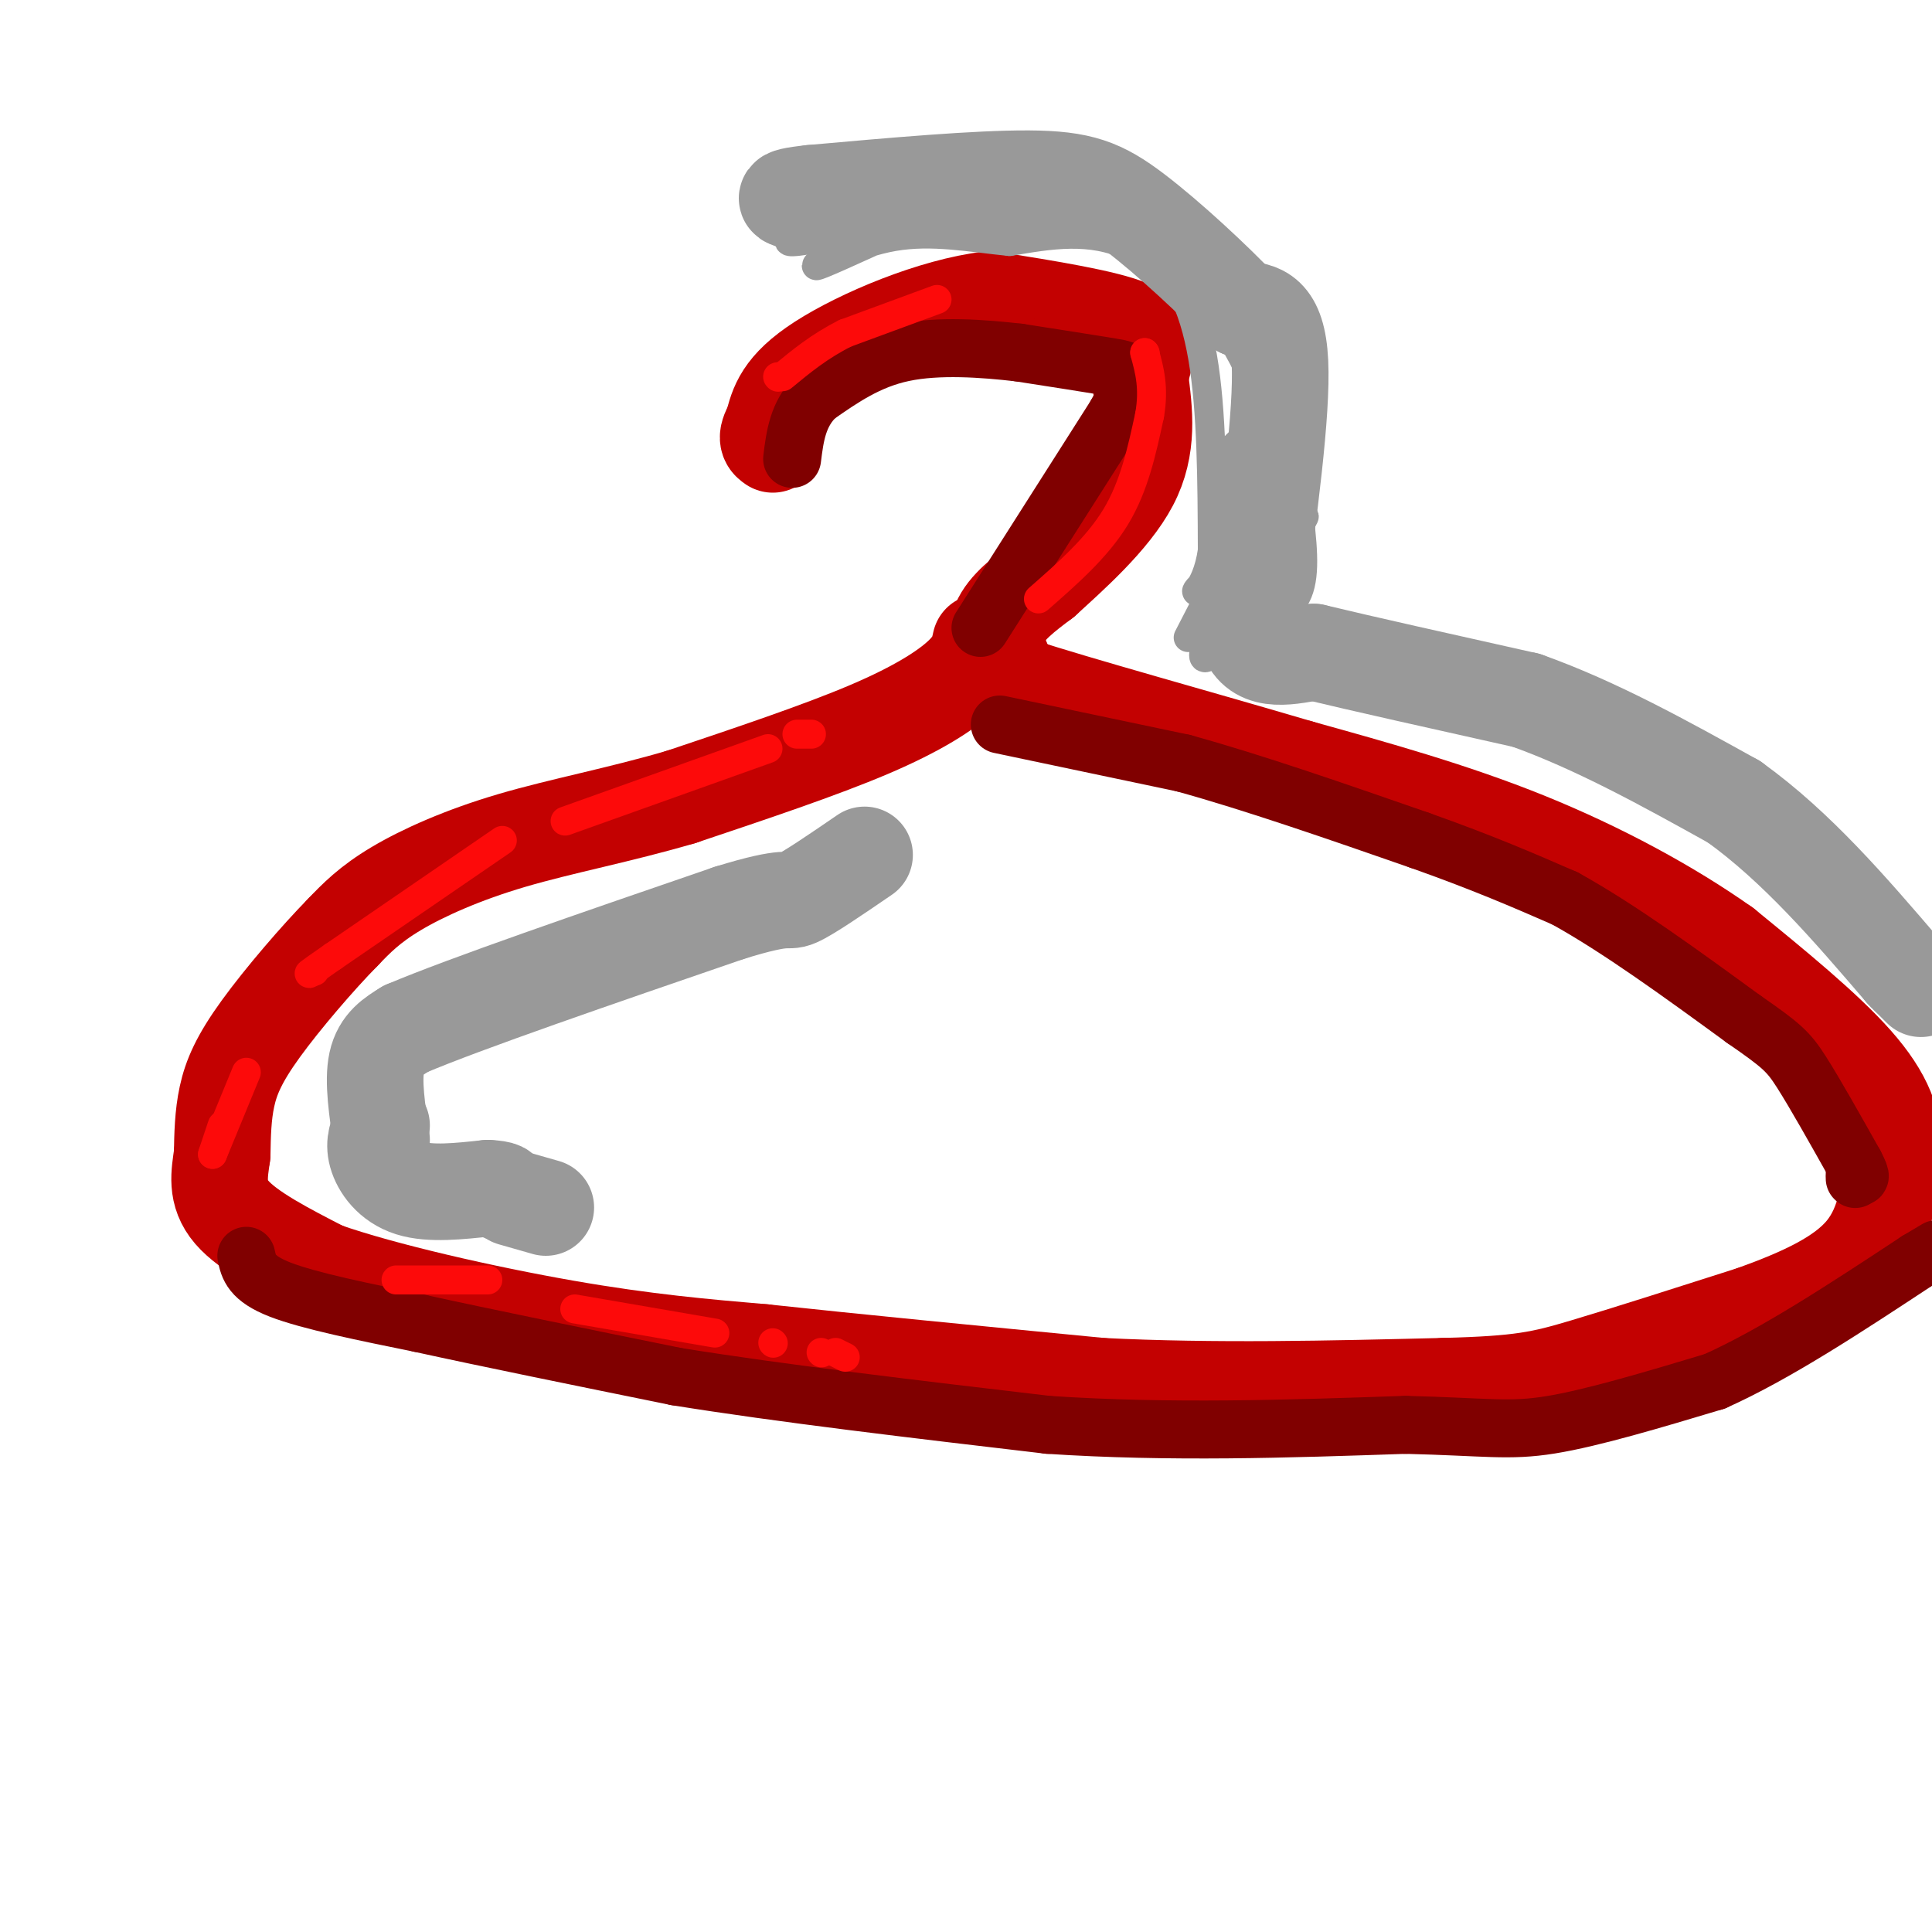 <svg viewBox='0 0 400 400' version='1.1' xmlns='http://www.w3.org/2000/svg' xmlns:xlink='http://www.w3.org/1999/xlink'><g fill='none' stroke='rgb(195,1,1)' stroke-width='20' stroke-linecap='round' stroke-linejoin='round'><path d='M203,133c-0.444,2.044 -0.889,4.089 -4,7c-3.111,2.911 -8.889,6.689 -19,11c-10.111,4.311 -24.556,9.156 -39,14'/><path d='M141,165c-12.655,3.714 -24.792,6.000 -35,9c-10.208,3.000 -18.488,6.714 -24,10c-5.512,3.286 -8.256,6.143 -11,9'/><path d='M71,193c-5.143,5.226 -12.500,13.792 -17,20c-4.500,6.208 -6.143,10.060 -7,14c-0.857,3.940 -0.929,7.970 -1,12'/><path d='M46,239c-0.556,4.000 -1.444,8.000 2,12c3.444,4.000 11.222,8.000 19,12'/><path d='M67,263c12.244,4.311 33.356,9.089 50,12c16.644,2.911 28.822,3.956 41,5'/><path d='M158,280c18.500,2.000 44.250,4.500 70,7'/><path d='M228,287c23.500,1.167 47.250,0.583 71,0'/><path d='M299,287c15.933,-0.400 20.267,-1.400 29,-4c8.733,-2.600 21.867,-6.800 35,-11'/><path d='M363,272c10.289,-3.711 18.511,-7.489 23,-13c4.489,-5.511 5.244,-12.756 6,-20'/><path d='M392,239c0.356,-6.267 -1.756,-11.933 -8,-19c-6.244,-7.067 -16.622,-15.533 -27,-24'/><path d='M357,196c-11.222,-7.956 -25.778,-15.844 -41,-22c-15.222,-6.156 -31.111,-10.578 -47,-15'/><path d='M269,159c-20.067,-5.933 -46.733,-13.267 -58,-17c-11.267,-3.733 -7.133,-3.867 -3,-4'/><path d='M208,138c-1.089,-2.222 -2.311,-5.778 -1,-9c1.311,-3.222 5.156,-6.111 9,-9'/><path d='M216,120c5.311,-4.867 14.089,-12.533 18,-20c3.911,-7.467 2.956,-14.733 2,-22'/><path d='M236,78c1.156,-5.378 3.044,-7.822 -2,-10c-5.044,-2.178 -17.022,-4.089 -29,-6'/><path d='M205,62c-11.844,1.378 -26.956,7.822 -35,13c-8.044,5.178 -9.022,9.089 -10,13'/><path d='M160,88c-1.667,2.833 -0.833,3.417 0,4'/></g>
<g fill='none' stroke='rgb(128,0,0)' stroke-width='12' stroke-linecap='round' stroke-linejoin='round'><path d='M51,260c0.500,2.333 1.000,4.667 7,7c6.000,2.333 17.500,4.667 29,7'/><path d='M87,274c13.667,3.000 33.333,7.000 53,11'/><path d='M140,285c21.667,3.500 49.333,6.750 77,10'/><path d='M217,295c25.167,1.667 49.583,0.833 74,0'/><path d='M291,295c16.667,0.400 21.333,1.400 30,0c8.667,-1.400 21.333,-5.200 34,-9'/><path d='M355,286c12.667,-5.667 27.333,-15.333 42,-25'/><path d='M397,261c7.000,-4.167 3.500,-2.083 0,0'/><path d='M207,150c0.000,0.000 38.000,8.000 38,8'/><path d='M245,158c14.500,4.000 31.750,10.000 49,16'/><path d='M294,174c13.167,4.667 21.583,8.333 30,12'/><path d='M324,186c11.167,6.167 24.083,15.583 37,25'/><path d='M361,211c7.933,5.489 9.267,6.711 12,11c2.733,4.289 6.867,11.644 11,19'/><path d='M384,241c1.833,3.500 0.917,2.750 0,2'/><path d='M384,244c0.000,0.000 0.100,0.100 0.1,0.1'/><path d='M203,130c0.000,0.000 28.000,-44.000 28,-44'/><path d='M231,86c4.978,-8.933 3.422,-9.267 -1,-10c-4.422,-0.733 -11.711,-1.867 -19,-3'/><path d='M211,73c-7.489,-0.867 -16.711,-1.533 -24,0c-7.289,1.533 -12.644,5.267 -18,9'/><path d='M169,82c-3.833,3.667 -4.417,8.333 -5,13'/></g>
<g fill='none' stroke='rgb(253,10,10)' stroke-width='6' stroke-linecap='round' stroke-linejoin='round'><path d='M104,174c0.000,0.000 -35.000,24.000 -35,24'/><path d='M69,198c-6.500,4.500 -5.250,3.750 -4,3'/><path d='M65,201c0.000,0.000 0.100,0.100 0.1,0.1'/><path d='M51,222c0.000,0.000 -7.000,17.000 -7,17'/><path d='M44,239c0.000,0.000 2.000,-6.000 2,-6'/><path d='M117,170c0.000,0.000 42.000,-15.000 42,-15'/><path d='M165,152c0.000,0.000 3.000,0.000 3,0'/><path d='M194,62c0.000,0.000 -19.000,7.000 -19,7'/><path d='M175,69c-5.333,2.667 -9.167,5.833 -13,9'/><path d='M161,78c0.000,0.000 0.100,0.100 0.1,0.1'/><path d='M215,124c6.083,-5.333 12.167,-10.667 16,-17c3.833,-6.333 5.417,-13.667 7,-21'/><path d='M238,86c1.000,-5.667 0.000,-9.333 -1,-13'/><path d='M237,73c0.000,0.000 0.100,0.100 0.1,0.1'/><path d='M82,265c0.000,0.000 19.000,0.000 19,0'/><path d='M119,271c0.000,0.000 29.000,5.000 29,5'/><path d='M160,278c0.000,0.000 0.100,0.100 0.1,0.1'/><path d='M170,280c0.000,0.000 0.100,0.100 0.1,0.1'/><path d='M173,280c0.000,0.000 2.000,1.000 2,1'/></g>
<g fill='none' stroke='rgb(153,153,153)' stroke-width='6' stroke-linecap='round' stroke-linejoin='round'><path d='M246,132c4.745,-9.179 9.490,-18.357 13,-26c3.510,-7.643 5.786,-13.750 2,-24c-3.786,-10.250 -13.635,-24.644 -19,-31c-5.365,-6.356 -6.247,-4.673 -11,-4c-4.753,0.673 -13.376,0.337 -22,0'/><path d='M209,47c-8.810,-0.583 -19.833,-2.042 -30,-1c-10.167,1.042 -19.476,4.583 -14,4c5.476,-0.583 25.738,-5.292 46,-10'/><path d='M211,40c10.415,-2.603 13.451,-4.110 20,-1c6.549,3.110 16.609,10.837 23,18c6.391,7.163 9.112,13.761 11,22c1.888,8.239 2.944,18.120 4,28'/><path d='M269,107c0.933,7.867 1.267,13.533 -1,17c-2.267,3.467 -7.133,4.733 -12,6'/><path d='M256,130c2.500,-6.155 14.750,-24.542 14,-23c-0.750,1.542 -14.500,23.012 -19,28c-4.500,4.988 0.250,-6.506 5,-18'/><path d='M256,117c2.014,-10.992 4.550,-29.472 5,-38c0.450,-8.528 -1.187,-7.104 -6,-11c-4.813,-3.896 -12.804,-13.113 -21,-17c-8.196,-3.887 -16.598,-2.443 -25,-1'/><path d='M209,50c-8.155,-0.821 -16.042,-2.375 -24,-1c-7.958,1.375 -15.988,5.679 -16,6c-0.012,0.321 7.994,-3.339 16,-7'/><path d='M185,48c7.260,-1.887 17.410,-3.104 27,-3c9.590,0.104 18.620,1.528 25,6c6.380,4.472 10.108,11.992 12,23c1.892,11.008 1.946,25.504 2,40'/><path d='M251,114c-1.228,8.577 -5.298,10.021 -2,7c3.298,-3.021 13.965,-10.506 17,-8c3.035,2.506 -1.561,15.002 -3,18c-1.439,2.998 0.281,-3.501 2,-10'/><path d='M265,121c0.833,-4.667 1.917,-11.333 3,-18'/></g>
<g fill='none' stroke='rgb(153,153,153)' stroke-width='20' stroke-linecap='round' stroke-linejoin='round'><path d='M260,126c2.750,-20.333 5.500,-40.667 5,-51c-0.500,-10.333 -4.250,-10.667 -8,-11'/><path d='M257,64c-5.440,-5.774 -15.042,-14.708 -22,-20c-6.958,-5.292 -11.274,-6.940 -22,-7c-10.726,-0.060 -27.863,1.470 -45,3'/><path d='M168,40c-7.833,0.833 -4.917,1.417 -2,2'/><path d='M166,42c0.000,0.000 2.000,0.000 2,0'/><path d='M261,97c-2.417,13.833 -4.833,27.667 -3,34c1.833,6.333 7.917,5.167 14,4'/><path d='M272,135c9.667,2.333 26.833,6.167 44,10'/><path d='M316,145c14.500,5.167 28.750,13.083 43,21'/><path d='M359,166c13.000,9.333 24.000,22.167 35,35'/><path d='M394,201c6.000,6.000 3.500,3.500 1,1'/><path d='M395,202c0.000,0.000 0.100,0.100 0.1,0.1'/><path d='M79,236c-0.917,-6.083 -1.833,-12.167 -1,-16c0.833,-3.833 3.417,-5.417 6,-7'/><path d='M84,213c12.167,-5.167 39.583,-14.583 67,-24'/><path d='M151,189c12.911,-4.000 11.689,-2.000 14,-3c2.311,-1.000 8.156,-5.000 14,-9'/><path d='M79,233c-0.844,1.756 -1.689,3.511 -1,6c0.689,2.489 2.911,5.711 7,7c4.089,1.289 10.044,0.644 16,0'/><path d='M101,246c3.167,0.167 3.083,0.583 3,1'/><path d='M106,248c0.000,0.000 7.000,2.000 7,2'/></g>
</svg>